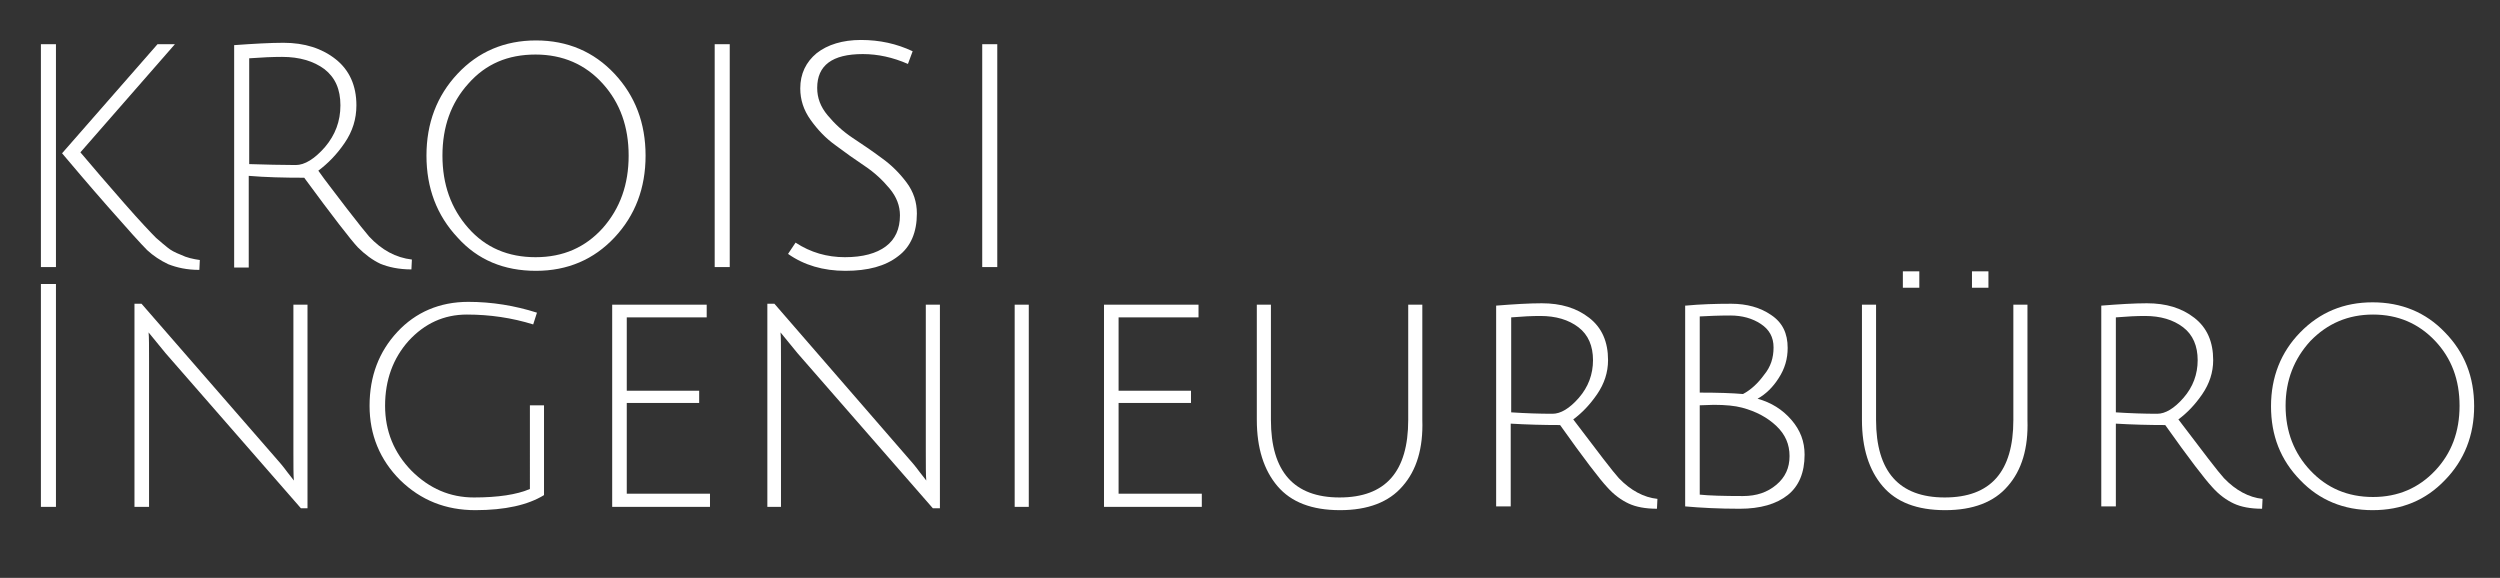 <?xml version="1.0" encoding="utf-8"?>
<!-- Generator: Adobe Illustrator 23.0.3, SVG Export Plug-In . SVG Version: 6.00 Build 0)  -->
<svg version="1.1" id="Ebene_1" xmlns="http://www.w3.org/2000/svg" xmlns:xlink="http://www.w3.org/1999/xlink" x="0px" y="0px"
	 viewBox="0 0 531.7 122.9" style="enable-background:new 0 0 531.7 122.9;" xml:space="preserve">
<rect x="0" y="0" width="531.7" height="122.9" fill="#333333" stroke="none"/>
<style type="text/css">
	.st0{enable-background:new    ;}
	.st1{fill:#FFFFFF;}
</style>
<title>Element 1</title>
<g>
	<g id="Ebene_2-2">
		<g class="st0">
			<path class="st1" d="M11.9,9.4v47.4H8.7V9.4H11.9z M37.2,9.4L17.1,32.4c2.7,3.2,5.8,6.8,9.3,10.8c3.5,4,5.8,6.4,6.8,7.4
				c1,0.9,1.9,1.6,2.5,2.1c0.6,0.5,1.5,1,2.8,1.5c1.2,0.6,2.6,0.9,4,1.1l-0.1,2.1c-2.7,0-4.8-0.5-6.6-1.2c-1.7-0.8-3.2-1.8-4.5-3
				c-1.3-1.3-4.1-4.4-8.4-9.3c-4.3-4.9-7.5-8.7-9.7-11.3L33.5,9.4H37.2z"/>
			<path class="st1" d="M49.8,56.8V9.6c4.2-0.3,7.7-0.5,10.5-0.5c4.5,0,8.2,1.2,11.1,3.5s4.4,5.6,4.4,9.8c0,2.9-0.8,5.5-2.5,8
				c-1.7,2.5-3.6,4.4-5.6,5.9c1.6,2.3,3.7,4.9,6.1,8.1c2.4,3.1,4,5.1,4.7,5.9c2.7,2.9,5.7,4.5,9.1,4.9l-0.1,2.1
				c-2.7,0-4.9-0.5-6.6-1.2c-1.7-0.8-3.3-2-4.8-3.5c-1.5-1.6-5.3-6.5-11.4-14.8c-4.3,0-8.3-0.1-11.8-0.4v19.5H49.8z M62.9,35.1
				c1.9,0,4-1.3,6.2-3.8c2.2-2.6,3.3-5.5,3.3-8.9s-1.1-5.9-3.4-7.7c-2.3-1.7-5.3-2.6-9-2.6c-2,0-4.3,0.1-7,0.3v22.5
				C56.5,35,59.8,35.1,62.9,35.1z"/>
			<path class="st1" d="M97.3,50.5c-4.4-4.7-6.6-10.5-6.6-17.4c0-6.9,2.2-12.7,6.6-17.4c4.4-4.7,10-7.1,16.7-7.1
				c6.7,0,12.3,2.4,16.7,7.1c4.4,4.7,6.6,10.5,6.6,17.4c0,6.9-2.2,12.7-6.6,17.4c-4.4,4.7-10,7.1-16.7,7.1
				C107.2,57.6,101.6,55.3,97.3,50.5z M99.6,17.8c-3.7,4.1-5.5,9.2-5.5,15.3s1.8,11.2,5.5,15.4c3.7,4.2,8.5,6.2,14.3,6.2
				c5.9,0,10.6-2.1,14.3-6.2c3.7-4.2,5.5-9.3,5.5-15.4s-1.8-11.2-5.5-15.3c-3.7-4.1-8.5-6.2-14.3-6.2C108,11.6,103.3,13.6,99.6,17.8
				z"/>
			<path class="st1" d="M152,56.8V9.4h3.2v47.4H152z"/>
			<path class="st1" d="M193.1,13.6c-3.2-1.4-6.4-2.1-9.6-2.1c-6.5,0-9.7,2.4-9.7,7.2c0,2.1,0.7,4,2.2,5.8s3.2,3.4,5.3,4.8
				c2.1,1.4,4.2,2.8,6.2,4.3c2.1,1.5,3.8,3.2,5.3,5.2c1.5,2,2.2,4.2,2.2,6.6c0,4-1.3,7.1-4,9.1c-2.7,2.1-6.4,3.1-11.2,3.1
				c-4.7,0-8.8-1.2-12.2-3.6l1.6-2.4c3.2,2.1,6.7,3.1,10.5,3.1c3.8,0,6.7-0.8,8.7-2.3c2-1.5,3-3.7,3-6.6c0-2-0.7-3.9-2.2-5.7
				s-3.2-3.4-5.3-4.8c-2.1-1.4-4.2-2.9-6.2-4.4c-2.1-1.5-3.8-3.3-5.3-5.4c-1.5-2.1-2.2-4.3-2.2-6.7c0-3.1,1.2-5.6,3.5-7.5
				c2.3-1.8,5.5-2.8,9.4-2.8c4,0,7.6,0.8,11,2.4L193.1,13.6z"/>
			<path class="st1" d="M208.9,56.8V9.4h3.2v47.4H208.9z"/>
		</g>
		<g class="st0">
			<path class="st1" d="M8.7,107.8V60.4h3.2v47.4H8.7z"/>
			<path class="st1" d="M28.6,107.8V64.6h1.5L58.3,97c1,1.1,2,2.3,2.8,3.4c0.9,1.1,1.3,1.7,1.4,1.8c-0.1-1.1-0.1-3.1-0.1-6.2V64.8h3
				v43.3H64l-28.8-33l-3.6-4.4c0.1,0.9,0.1,3,0.1,6.2v30.9H28.6z"/>
			<path class="st1" d="M99.3,66.9c-4.9,0-9,1.9-12.4,5.6c-3.3,3.7-5,8.3-5,13.8c0,5.4,1.9,10,5.6,13.8c3.8,3.8,8.2,5.7,13.3,5.7
				c5.1,0,9.1-0.6,11.9-1.8V86.2h3v19.1c-3.4,2.1-8.3,3.2-14.6,3.2c-6.3,0-11.6-2.1-16-6.4c-4.3-4.3-6.5-9.6-6.5-15.8
				c0-6.3,2-11.5,5.9-15.7c3.9-4.2,9-6.4,15.1-6.4c5,0,9.9,0.8,14.6,2.3l-0.8,2.5C108.9,67.6,104.2,66.9,99.3,66.9z"/>
			<path class="st1" d="M130.2,107.8v-43h20.1v2.7h-17v15.6h15.4v2.6h-15.4V105H151v2.8H130.2z"/>
			<path class="st1" d="M163.2,107.8V64.6h1.5L192.8,97c1,1.1,2,2.3,2.8,3.4c0.9,1.1,1.3,1.7,1.4,1.8c-0.1-1.1-0.1-3.1-0.1-6.2V64.8
				h3v43.3h-1.5l-28.8-33l-3.6-4.4c0.1,0.9,0.1,3,0.1,6.2v30.9H163.2z"/>
			<path class="st1" d="M215.8,107.8v-43h3v43H215.8z"/>
			<path class="st1" d="M234.8,107.8v-43h20.1v2.7h-17v15.6h15.4v2.6h-15.4V105h17.7v2.8H234.8z"/>
			<path class="st1" d="M298.3,103.4c-2.9,3.4-7.4,5.1-13.3,5.1c-6,0-10.4-1.7-13.3-5.1c-2.9-3.4-4.4-8.1-4.4-14.1V64.8h3v24.5
				c0,11,4.9,16.5,14.6,16.5c9.8,0,14.6-5.5,14.6-16.5V64.8h3v24.5C302.7,95.3,301.3,100,298.3,103.4z"/>
			<path class="st1" d="M318.2,107.8V65c3.8-0.3,7-0.5,9.7-0.5c4.1,0,7.4,1,10.1,3.1c2.7,2.1,4,5.1,4,9c0,2.6-0.8,5-2.3,7.2
				c-1.5,2.2-3.2,4-5.1,5.4c5.3,7,8.5,11.2,9.7,12.5c2.5,2.6,5.3,4.1,8.2,4.4l-0.1,2.1c-2.5,0-4.5-0.4-6-1.1
				c-1.5-0.7-3.1-1.8-4.6-3.5c-1.5-1.6-4.9-6-10-13.2c-3.6,0-7.1-0.1-10.5-0.3v17.6H318.2z M330.2,88c1.7,0,3.6-1.1,5.6-3.4
				c2-2.3,3-5,3-8c0-3-1-5.4-3.1-7c-2.1-1.6-4.8-2.4-8.1-2.4c-1.8,0-3.8,0.1-6.2,0.3v20.2C324.5,87.9,327.4,88,330.2,88z"/>
			<path class="st1" d="M358.5,65c3.1-0.3,6.4-0.4,9.7-0.4s6.2,0.8,8.5,2.4c2.4,1.6,3.5,3.9,3.5,7c0,2.3-0.6,4.4-1.9,6.4
				c-1.2,1.9-2.7,3.4-4.5,4.4c2.9,0.8,5.3,2.3,7.2,4.5c1.9,2.2,2.8,4.6,2.8,7.4c0,3.8-1.2,6.7-3.6,8.6c-2.4,1.9-5.8,2.9-10.2,2.9
				s-8.2-0.2-11.6-0.5V65z M377.2,73.9c0-2.2-0.9-3.8-2.7-5c-1.8-1.2-4-1.8-6.5-1.8c-2.5,0-4.7,0.1-6.5,0.2v16.2
				c3.8,0,6.9,0.1,9.2,0.3c1.7-0.9,3.2-2.3,4.5-4.1C376.6,78,377.2,76.1,377.2,73.9z M364.5,86.1l-3,0.1v19c1.9,0.2,5,0.3,9.2,0.3
				c2.9,0,5.2-0.8,7.1-2.4c1.9-1.6,2.8-3.6,2.8-6.1s-0.9-4.6-2.8-6.4c-1.9-1.8-4.3-3.1-7.3-3.9C369,86.3,367,86.1,364.5,86.1z"/>
			<path class="st1" d="M427,103.4c-2.9,3.4-7.4,5.1-13.3,5.1c-6,0-10.4-1.7-13.3-5.1c-2.9-3.4-4.4-8.1-4.4-14.1V64.8h3v24.5
				c0,11,4.9,16.5,14.6,16.5c9.8,0,14.6-5.5,14.6-16.5V64.8h3v24.5C431.4,95.3,430,100,427,103.4z M404.7,61.2v-3.5h3.5v3.5H404.7z
				 M419.4,61.2v-3.5h3.5v3.5H419.4z"/>
			<path class="st1" d="M446.9,107.8V65c3.8-0.3,7-0.5,9.7-0.5c4.1,0,7.4,1,10.1,3.1c2.7,2.1,4,5.1,4,9c0,2.6-0.8,5-2.3,7.2
				c-1.5,2.2-3.2,4-5.1,5.4c5.3,7,8.5,11.2,9.7,12.5c2.5,2.6,5.3,4.1,8.2,4.4l-0.1,2.1c-2.5,0-4.5-0.4-6-1.1
				c-1.5-0.7-3.1-1.8-4.6-3.5c-1.5-1.6-4.9-6-10-13.2c-3.6,0-7.1-0.1-10.5-0.3v17.6H446.9z M458.8,88c1.7,0,3.6-1.1,5.6-3.4
				c2-2.3,3-5,3-8c0-3-1-5.4-3.1-7c-2.1-1.6-4.8-2.4-8.1-2.4c-1.8,0-3.8,0.1-6.2,0.3v20.2C453.1,87.9,456.1,88,458.8,88z"/>
			<path class="st1" d="M504.6,108.5c-6.1,0-11.3-2.1-15.4-6.4c-4.2-4.3-6.2-9.5-6.2-15.7c0-6.2,2.1-11.5,6.2-15.7
				c4.2-4.3,9.3-6.4,15.4-6.4c6.1,0,11.3,2.1,15.4,6.4c4.2,4.3,6.2,9.5,6.2,15.7c0,6.2-2.1,11.5-6.2,15.7
				C515.9,106.4,510.8,108.5,504.6,108.5z M504.7,66.9c-5.3,0-9.7,1.9-13.3,5.6c-3.5,3.8-5.3,8.4-5.3,13.8c0,5.5,1.8,10.1,5.3,13.8
				c3.5,3.7,7.9,5.6,13.3,5.6c5.3,0,9.7-1.9,13.2-5.6c3.5-3.7,5.2-8.3,5.2-13.8c0-5.5-1.7-10.1-5.2-13.8
				C514.4,68.8,510,66.9,504.7,66.9z"/>
		</g>
	</g>
</g>
</svg>
